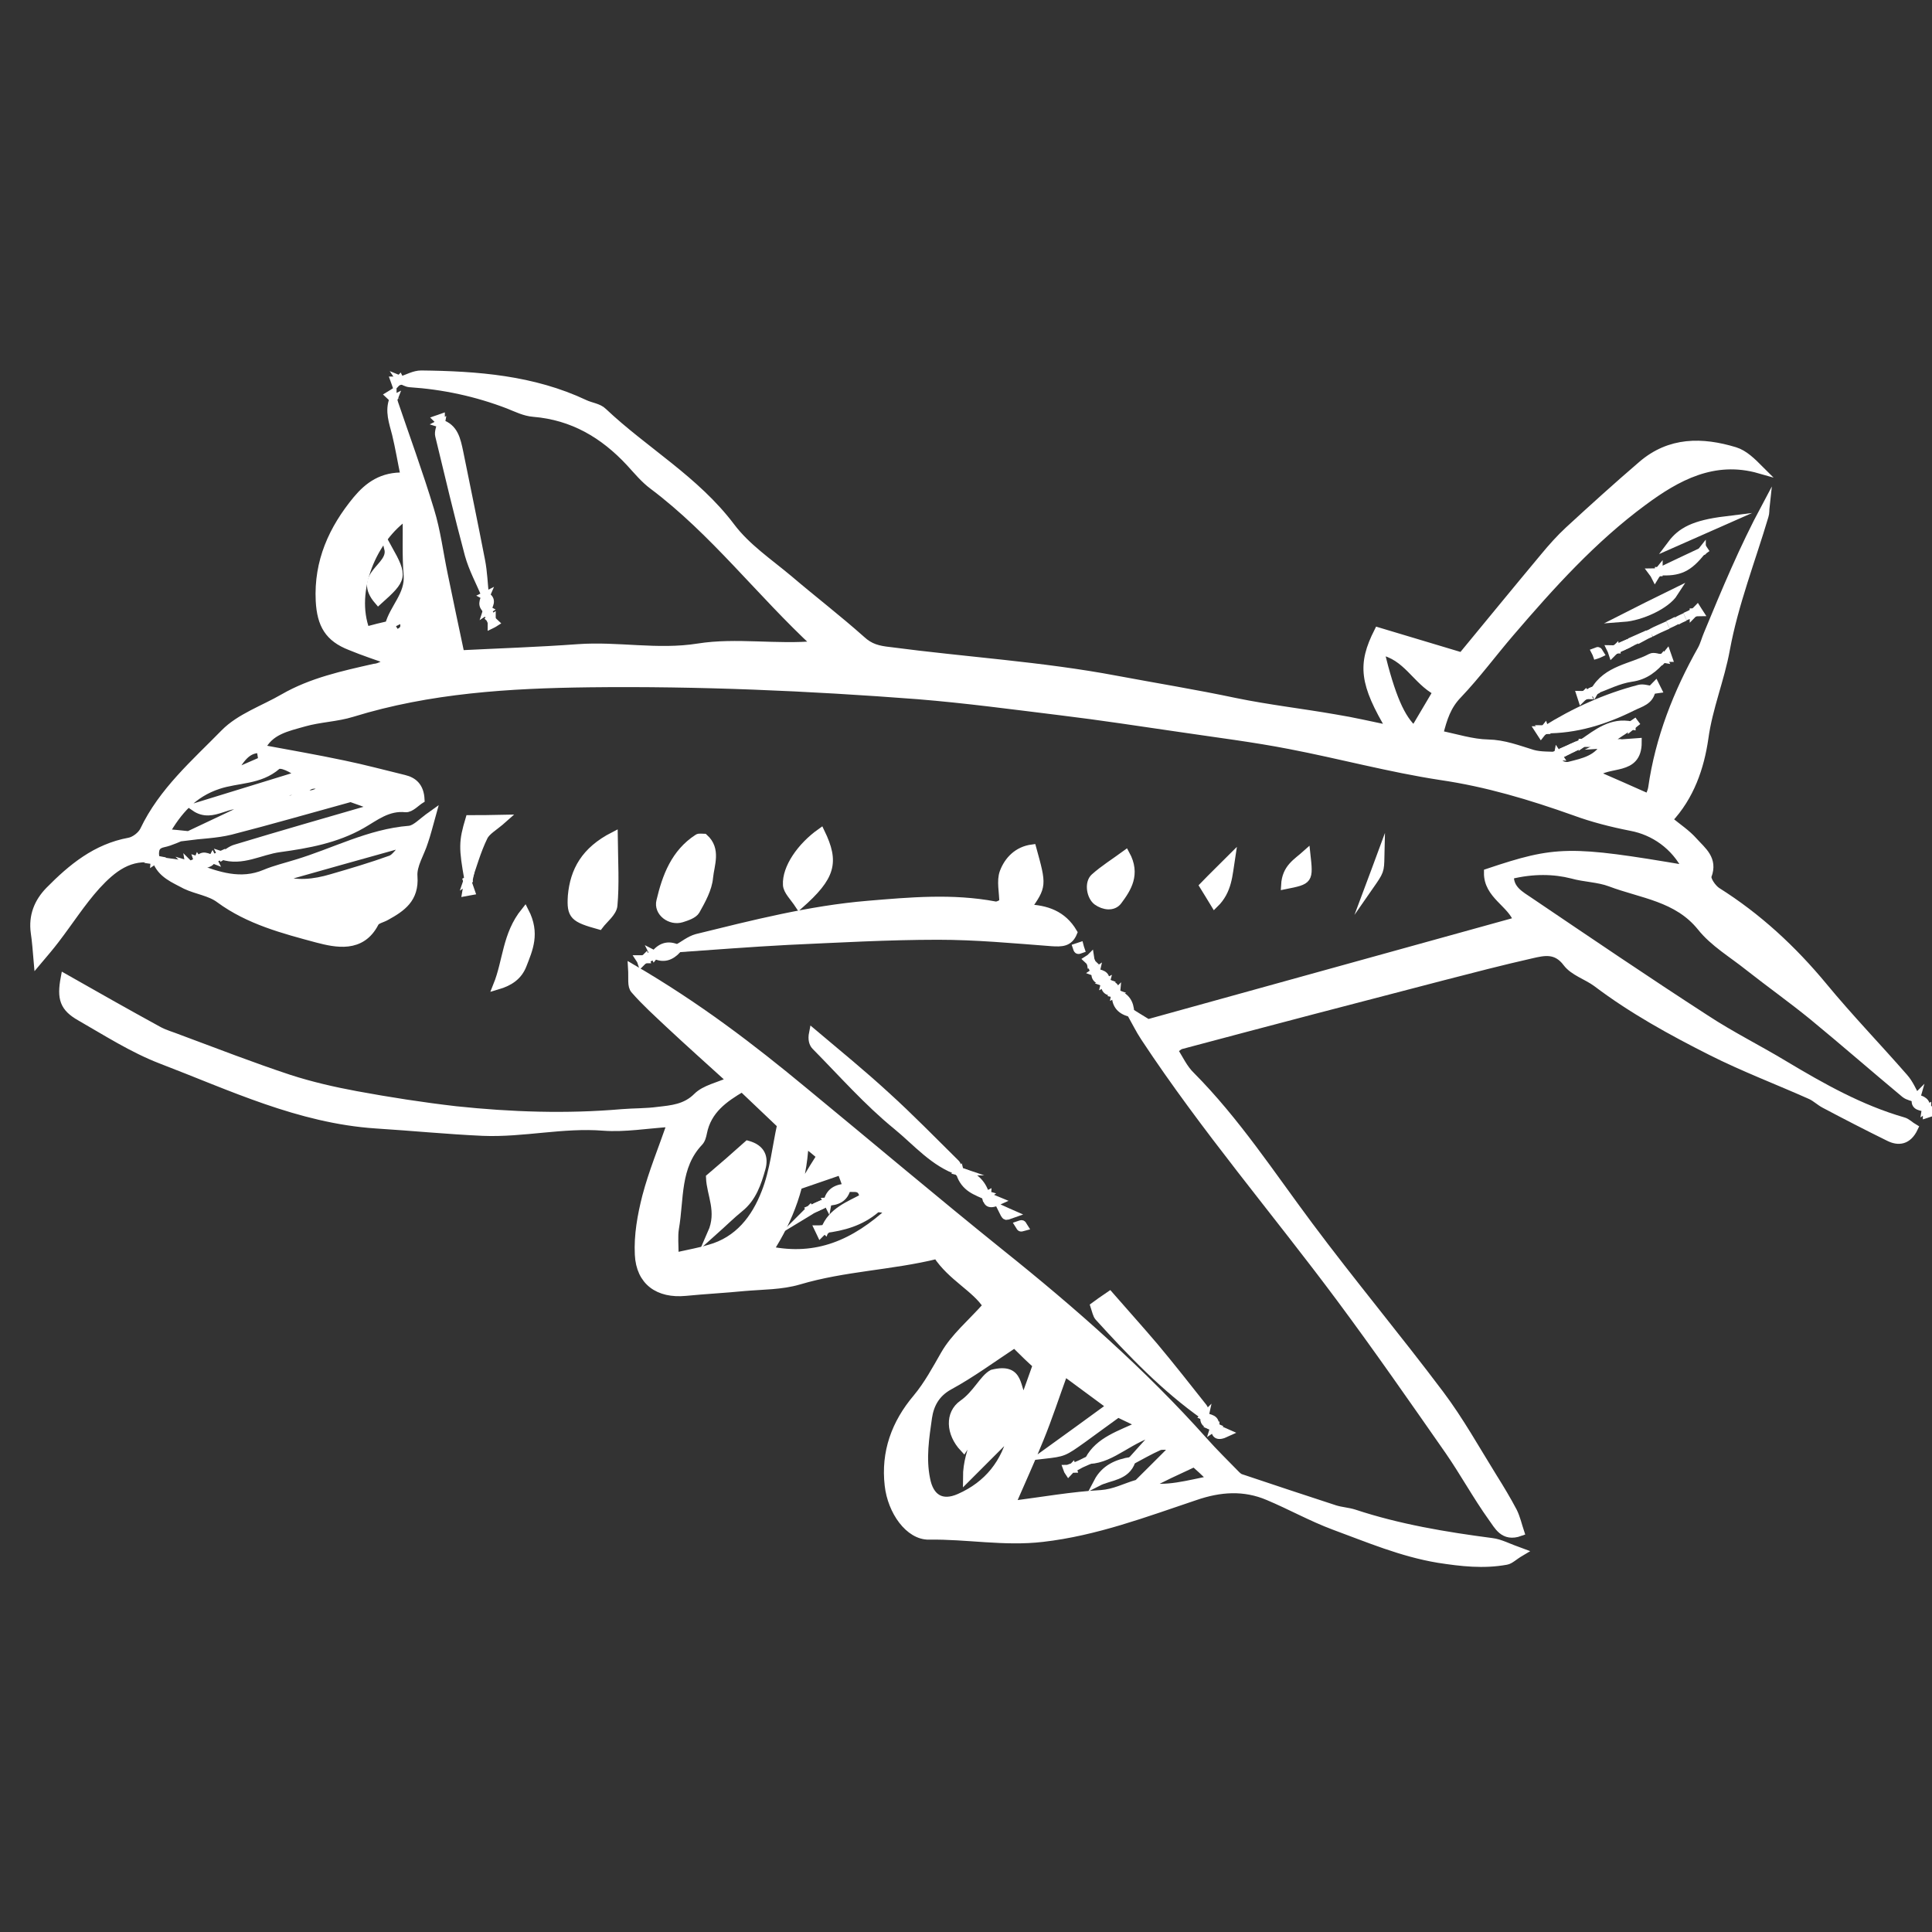 <svg id="SvgjsSvg1001" width="288" height="288" xmlns="http://www.w3.org/2000/svg" version="1.1" xmlns:xlink="http://www.w3.org/1999/xlink" xmlns:svgjs="http://svgjs.com/svgjs"><rect width="100%" height="100%" fill="#333333" stroke="none"/><defs id="SvgjsDefs1002"></defs><g id="SvgjsG1008" transform="matrix(1,0,0,1,0,0)"><svg xmlns="http://www.w3.org/2000/svg" enable-background="new 0 0 60 60" viewBox="0 0 60 60" width="288" height="288"><path fill="#ffffff" stroke="#ffffff" stroke-miterlimit="10" stroke-width=".25" d="M12.14,20.53c-0.42-0.15-0.85-0.29-1.26-0.46c-0.67-0.26-0.91-0.67-0.95-1.41c-0.06-1.22,0.4-2.23,1.15-3.14		c0.36-0.43,0.79-0.75,1.49-0.72c-0.1-0.48-0.17-0.91-0.27-1.32c-0.09-0.36-0.23-0.71-0.08-1.09l-0.02,0.01
		c0.39,1.15,0.81,2.29,1.16,3.45c0.2,0.65,0.28,1.32,0.42,1.99c0.17,0.82,0.34,1.64,0.52,2.48c1.18-0.06,2.42-0.1,3.65-0.19
		c1.24-0.09,2.47,0.18,3.73-0.02c1.19-0.19,2.44,0.04,3.68-0.08c-1.76-1.63-3.19-3.53-5.08-4.95c-0.27-0.2-0.49-0.47-0.72-0.72
		c-0.81-0.87-1.77-1.44-2.99-1.54c-0.27-0.02-0.53-0.15-0.78-0.25c-0.99-0.38-2.01-0.6-3.07-0.67c-0.1-0.01-0.19-0.07-0.29-0.11
		l0.02,0.03c0.21-0.07,0.42-0.19,0.63-0.19c1.74,0.02,3.47,0.15,5.08,0.91c0.19,0.09,0.43,0.11,0.57,0.25
		c1.29,1.22,2.87,2.11,3.97,3.57c0.48,0.64,1.18,1.11,1.8,1.63c0.74,0.63,1.52,1.23,2.25,1.88c0.27,0.25,0.52,0.31,0.89,0.35
		c2.34,0.31,4.7,0.45,7.03,0.89c1.23,0.23,2.46,0.43,3.69,0.69c1.02,0.21,2.07,0.33,3.1,0.51c0.56,0.09,1.11,0.22,1.74,0.35
		c-0.86-1.44-0.92-2.02-0.4-3.05c0.87,0.26,1.73,0.52,2.6,0.78c0.85-1.03,1.7-2.07,2.56-3.1c0.24-0.29,0.49-0.57,0.76-0.82
		c0.75-0.69,1.5-1.37,2.27-2.03c0.87-0.75,1.87-0.74,2.89-0.43c0.29,0.09,0.53,0.33,0.77,0.57c-1.43-0.41-2.58,0.23-3.62,1
		c-1.56,1.15-2.86,2.59-4.12,4.06c-0.55,0.64-1.05,1.32-1.63,1.93c-0.34,0.35-0.46,0.73-0.59,1.24c0.54,0.11,1.03,0.27,1.52,0.28
		c0.5,0.01,0.93,0.18,1.39,0.32c0.25,0.07,0.53,0.05,0.8,0.07l-0.02-0.03c-0.06,0.3,0.22,0.37,0.36,0.33
		c0.43-0.11,0.9-0.2,1.12-0.68l-0.04,0.02c0.33-0.02,0.66-0.04,1.04-0.07c0,0.94-0.92,0.59-1.34,0.99c0.56,0.24,1.09,0.48,1.68,0.74
		c0.02-0.06,0.09-0.18,0.11-0.31c0.22-1.54,0.78-2.96,1.54-4.31c0.08-0.15,0.12-0.32,0.19-0.48c0.55-1.33,1.1-2.65,1.79-3.94
		c-0.01,0.09,0,0.19-0.03,0.28c-0.41,1.38-0.94,2.73-1.2,4.14c-0.17,0.94-0.54,1.81-0.67,2.77c-0.13,0.89-0.43,1.8-1.12,2.53
		c0.29,0.24,0.57,0.42,0.79,0.67c0.26,0.29,0.63,0.55,0.43,1.07c-0.04,0.11,0.14,0.38,0.29,0.48c1.27,0.8,2.35,1.8,3.31,2.96
		c0.8,0.97,1.68,1.88,2.5,2.82c0.17,0.19,0.27,0.44,0.4,0.67l0.01-0.01c-0.13-0.05-0.28-0.07-0.38-0.15
		c-0.96-0.8-1.9-1.62-2.86-2.41c-0.65-0.53-1.34-1.02-2-1.54c-0.5-0.4-1.08-0.74-1.47-1.23c-0.74-0.92-1.84-1.01-2.82-1.38
		c-0.37-0.14-0.8-0.14-1.19-0.25c-0.55-0.14-1.2-0.16-1.93,0.02c-0.02,0.44,0.33,0.62,0.61,0.81c1.82,1.23,3.63,2.46,5.47,3.65
		c0.79,0.52,1.64,0.94,2.45,1.43c1.17,0.7,2.36,1.37,3.68,1.75c0.12,0.03,0.22,0.14,0.34,0.21c-0.19,0.4-0.48,0.44-0.79,0.28
		c-0.67-0.33-1.33-0.67-1.99-1.02c-0.15-0.08-0.27-0.2-0.42-0.27c-1.03-0.46-2.09-0.86-3.1-1.37c-1.23-0.62-2.45-1.29-3.56-2.13
		c-0.3-0.22-0.71-0.34-0.92-0.62c-0.33-0.44-0.71-0.35-1.1-0.26c-0.93,0.21-1.85,0.45-2.78,0.69c-2.7,0.7-5.41,1.41-8.11,2.13
		c-0.06,0.02-0.11,0.07-0.22,0.15c0.17,0.27,0.31,0.58,0.54,0.8c1.4,1.41,2.48,3.07,3.66,4.65c1.32,1.77,2.74,3.47,4.07,5.24
		c0.61,0.81,1.11,1.71,1.65,2.58c0.22,0.35,0.43,0.7,0.62,1.06c0.1,0.2,0.15,0.43,0.22,0.64c-0.52,0.19-0.69-0.21-0.87-0.45
		c-0.48-0.67-0.87-1.39-1.34-2.07c-1.11-1.59-2.22-3.19-3.38-4.75c-2.01-2.7-4.21-5.27-6.07-8.09c-0.16-0.24-0.29-0.51-0.43-0.76
		l0.01,0c0.14,0.09,0.28,0.17,0.52,0.32c3.76-1.04,7.62-2.11,11.48-3.18c-0.19-0.55-0.93-0.8-0.92-1.5c2.12-0.71,2.53-0.72,6.18-0.1
		c-0.37-0.75-1.04-1.19-1.73-1.32c-0.61-0.12-1.2-0.27-1.77-0.48c-1.35-0.48-2.71-0.89-4.15-1.1c-1.57-0.24-3.12-0.66-4.68-0.96
		c-1.13-0.22-2.27-0.36-3.41-0.53c-1.24-0.18-2.47-0.37-3.71-0.52c-1.47-0.18-2.95-0.38-4.43-0.5c-3.4-0.26-6.81-0.41-10.21-0.37
		c-2.48,0.03-4.96,0.18-7.36,0.92c-0.48,0.15-1.01,0.16-1.5,0.3c-0.52,0.15-1.08,0.25-1.34,0.82c-0.52-0.02-0.68,0.45-0.96,0.8
		c0.35-0.15,0.69-0.3,1.01-0.44c-0.03-0.17-0.04-0.27-0.06-0.37c0.86,0.16,1.73,0.31,2.58,0.49c0.63,0.13,1.26,0.3,1.88,0.45
		c0.29,0.07,0.49,0.24,0.51,0.64c-0.13,0.08-0.31,0.28-0.46,0.27c-0.56-0.06-0.95,0.27-1.37,0.51c-0.79,0.45-1.67,0.61-2.55,0.73
		c-0.6,0.08-1.16,0.44-1.79,0.23l0.01,0.02c0.14-0.08,0.27-0.2,0.42-0.24c1.42-0.43,2.85-0.84,4.37-1.28
		c-0.37-0.14-0.66-0.24-0.8-0.29c-1.31,0.36-2.52,0.71-3.73,1.02c-0.45,0.11-0.92,0.12-1.39,0.18c0.36-0.17,0.72-0.34,1.08-0.51
		c0.27-0.13,0.53-0.25,0.8-0.38c0.09-0.04,0.18-0.09,0.26-0.13c0.16,0.06,0.33,0.18,0.46-0.06c0.09-0.04,0.18-0.09,0.27-0.13
		c0.29,0.14,0.53,0.07,0.73-0.17c0.26,0.15,0.46,0.04,0.73-0.13c-0.35-0.19-0.55-0.1-0.72,0.15c-0.29-0.14-0.52-0.04-0.72,0.19
		c-0.09,0.04-0.18,0.08-0.27,0.12c-0.16-0.06-0.33-0.2-0.46,0.05C7.81,25,7.72,25.03,7.63,25.07c-0.5-0.28-1,0.4-1.58,0
		c1.14-0.35,2.21-0.68,3.28-1.01c-0.25-0.2-0.61-0.38-0.73-0.28c-0.54,0.47-1.22,0.4-1.82,0.6c-0.79,0.26-1.26,0.81-1.65,1.49
		c0.27,0.02,0.46,0.04,0.65,0.06c-0.24,0.09-0.47,0.21-0.71,0.26c-0.33,0.07-0.24,0.32-0.26,0.52l0.03-0.02
		c-0.81-0.17-1.36,0.29-1.84,0.81c-0.47,0.52-0.85,1.12-1.28,1.68c-0.16,0.21-0.33,0.41-0.55,0.67c-0.03-0.35-0.05-0.62-0.09-0.89
		c-0.07-0.51,0.1-0.94,0.45-1.3c0.7-0.71,1.45-1.33,2.48-1.52c0.17-0.03,0.38-0.19,0.46-0.35c0.58-1.22,1.59-2.09,2.5-3.02
		c0.48-0.49,1.22-0.74,1.84-1.1c0.87-0.5,1.84-0.71,2.81-0.93C11.8,20.73,11.97,20.6,12.14,20.53c0.12,0.01,0.24,0.03,0.36,0.04
		c-0.01-0.05-0.01-0.1-0.02-0.15C12.37,20.45,12.25,20.49,12.14,20.53z M12.12,19.4c0.07,0.09,0.15,0.28,0.19,0.27
		c0.29-0.07,0.29-0.26,0.18-0.46c-0.14,0.07-0.27,0.14-0.41,0.21c0.14-0.54,0.63-0.94,0.58-1.56c-0.05-0.6-0.02-1.2-0.03-1.85
		c-1.04,0.71-1.74,2.33-1.27,3.58C11.61,19.52,11.86,19.46,12.12,19.4z M44.63,21.48c-0.65-0.34-0.94-1.12-1.77-1.27
		c0.35,1.44,0.65,2.11,1.06,2.47C44.14,22.31,44.36,21.94,44.63,21.48z" class="colordc0812 svgShape colorStrokedc0812 svgStroke"></path><path fill="#ffffff" stroke="#ffffff" stroke-miterlimit="10" stroke-width=".25" d="M19.63 30.07c2.03 1.18 3.71 2.47 5.34 3.82 2.03 1.67 4.04 3.37 6.09 5.02 2.25 1.8 4.41 3.7 6.33 5.85.31.35.65.68.98 1.02.05.05.1.1.16.12.98.33 1.95.65 2.93.97.19.06.4.07.59.13 1.39.46 2.83.7 4.28.89.26.03.51.17.9.31-.22.13-.33.25-.45.27-.71.13-1.4.05-2.11-.06-1.14-.19-2.17-.63-3.23-1.02-.7-.26-1.36-.63-2.05-.92-.75-.32-1.5-.27-2.28 0-1.55.52-3.08 1.1-4.73 1.29-1.19.14-2.36-.09-3.53-.07-.62.01-1.16-.76-1.25-1.56-.12-1.03.21-1.93.87-2.71.35-.42.6-.89.87-1.36.31-.54.82-.96 1.31-1.51-.35-.55-1.1-.89-1.55-1.58-1.41.35-2.88.38-4.29.8-.54.16-1.13.15-1.7.2-.61.06-1.21.09-1.82.15-.84.08-1.41-.32-1.45-1.16-.03-.6.08-1.21.23-1.8.2-.76.5-1.48.78-2.29-.77.05-1.45.17-2.11.12-1.26-.1-2.49.21-3.74.16-1.11-.05-2.22-.16-3.33-.23-2.38-.16-4.5-1.18-6.67-2.01-.88-.34-1.69-.86-2.51-1.33-.51-.29-.6-.57-.48-1.21.97.55 1.92 1.09 2.89 1.62.21.12.45.18.67.27 1.13.42 2.26.86 3.41 1.24.68.22 1.38.38 2.08.51 1.03.19 2.06.35 3.1.47 1.71.18 3.43.24 5.16.09.37-.03.74-.02 1.11-.07.43-.05.86-.08 1.22-.44.24-.24.65-.32 1.06-.5-.66-.6-1.3-1.17-1.92-1.75-.37-.35-.75-.69-1.08-1.07C19.6 30.62 19.65 30.39 19.63 30.07zM27.45 38.63c-.06 0-.11 0-.17 0 .01.03.03.06.04.09.04-.04.07-.08.11-.12.09-.04.18-.08.27-.12.23.12.42.14.54-.33-.25.17-.39.27-.53.36C27.62 38.55 27.53 38.59 27.45 38.63zM35.51 46.15c.71.16 1.38-.06 2.14-.2-.24-.23-.42-.4-.56-.52-.3.14-.54.25-.77.36-.26.13-.53.26-.79.39-.07-.03-.15-.05-.22-.08.36-.36.72-.71 1.2-1.2-.29.01-.42-.02-.52.02-.29.13-.57.29-.85.44l0 .01c.23-.26.46-.51.85-.94-.92.23-1.42.87-2.16.91l-.01-.01c.32-.59.95-.77 1.63-1.09-.33-.16-.54-.26-.73-.35-.39.28-.74.54-1.1.8-.59.42-.59.42-1.2.49.75-.54 1.38-1 2.08-1.51-.51-.38-.94-.69-1.45-1.07-.27.74-.49 1.42-.76 2.08-.27.67-.57 1.32-.89 2.06 1-.13 1.9-.29 2.8-.34.41-.03.74-.21 1.11-.32.02.07.04.13.07.2C35.44 46.24 35.48 46.19 35.51 46.15zM25.61 38.17l.01.01c.21-.56.76-.75 1.2-.99-.05-.41-.33-.26-.51-.31l0 0c-.06-.18-.13-.35-.19-.52-.37.13-.66.23-1.16.4.24-.4.37-.61.53-.86-.13-.11-.26-.22-.5-.41-.07 1.31-.47 2.36-1.1 3.34 1.47.3 2.64-.19 3.8-1.26-.27-.02-.43-.08-.49-.02C26.73 37.95 26.18 38.1 25.61 38.17zM20.95 39.03c.49-.11.79-.16 1.08-.25.91-.25 1.43-.94 1.74-1.74.27-.68.34-1.44.49-2.11-.41-.39-.8-.76-1.21-1.15-.56.33-1.08.69-1.22 1.4-.02.1-.05.22-.12.29-.72.76-.59 1.76-.75 2.68C20.92 38.4 20.95 38.66 20.95 39.03zM31.51 41.73c-.71.47-1.35.94-2.03 1.31-.42.23-.6.58-.66.98-.09.63-.19 1.27-.06 1.91.11.59.48.83 1.04.58.88-.39 1.43-1.07 1.65-2.04-.5.5-.96.96-1.42 1.42 0-.47.14-.85.27-1.24.01-.02-.05-.07-.09-.11-.1.15-.19.29-.28.43-.43-.46-.46-1.07-.03-1.37.43-.3.64-.79.92-.94.92-.23.69.51.99.82.13-.37.26-.71.39-1.09C32.01 42.22 31.82 42.04 31.51 41.73zM6.06 26.94c.71.26 1.41.51 2.17.19.31-.13.65-.21.97-.31 1.17-.35 2.26-.95 3.51-1.05.2-.02.39-.24.7-.46-.1.36-.16.6-.24.83-.11.36-.36.73-.33 1.08.05.69-.36.97-.85 1.24-.12.07-.3.1-.35.2-.42.82-1.21.64-1.79.49-1.04-.28-2.12-.56-3.03-1.23-.29-.22-.71-.27-1.05-.43C5.42 27.3 5 27.15 4.85 26.7l-.03.02c.36.05.71.1 1.07.15l-.01-.01c.01.06.02.11.03.17.06-.03.12-.06.19-.1L6.06 26.94zM12.68 26.15c-1.51.42-2.79.78-4.06 1.14.58.21 1.14.14 1.68-.02.62-.18 1.23-.36 1.84-.58C12.29 26.63 12.39 26.44 12.68 26.15zM11.43 27.72c.03-.01.05-.02.08-.03-.01-.03-.02-.05-.04-.08-.03.02-.06.04-.09.06C11.4 27.69 11.41 27.71 11.43 27.72zM21.03 29.46c.2-.11.39-.27.61-.33 1.75-.43 3.51-.88 5.31-1.03 1.31-.11 2.63-.23 3.95.02.09.02.19-.06.26-.08 0-.33-.09-.68.01-.95.14-.37.43-.68.89-.74.32 1.16.32 1.16-.17 1.86.6.02 1.11.19 1.44.75-.13.32-.36.32-.67.3-1.18-.09-2.35-.2-3.53-.2-1.55 0-3.11.09-4.66.16-1.15.06-2.29.15-3.44.23L21.03 29.46zM19.06 25.96c.01.83.05 1.5-.01 2.16-.02.22-.29.42-.44.62-.79-.22-.89-.3-.85-.92C17.83 27.05 18.16 26.42 19.06 25.96zM21.87 26.02c.4.36.19.83.15 1.23-.03.35-.23.71-.41 1.03-.07.12-.28.19-.44.24-.35.11-.75-.19-.66-.54.18-.76.45-1.49 1.16-1.95C21.71 26 21.79 26.02 21.87 26.02z" class="colordc0812 svgShape colorStrokedc0812 svgStroke"></path><path fill="#ffffff" stroke="#ffffff" stroke-miterlimit="10" stroke-width=".25" d="M37.42 43.98c-1.24-.87-2.28-1.96-3.3-3.08-.06-.07-.08-.19-.13-.34.12-.09.25-.18.47-.33.47.54.94 1.06 1.39 1.59.52.62 1.02 1.26 1.52 1.89.05.06.03.18.04.27L37.42 43.98zM15.08 18.49c-.18-.42-.4-.83-.52-1.26-.33-1.23-.62-2.46-.92-3.7-.03-.12.04-.26.06-.39l-.02.01c.43.13.5.51.58.88.23 1.13.46 2.25.68 3.38.07.36.08.72.12 1.09L15.08 18.49zM29.8 36.38c-.79-.26-1.33-.91-1.94-1.41-.91-.74-1.7-1.64-2.53-2.48-.08-.08-.12-.21-.08-.41.76.64 1.53 1.27 2.26 1.94.75.68 1.45 1.4 2.17 2.11.06.06.07.17.1.25L29.8 36.38zM24.82 28.11c-.17-.26-.37-.44-.38-.63-.03-.52.43-1.19 1.05-1.63C25.94 26.78 25.83 27.22 24.82 28.11zM47.99 22.67c.91-.57 1.88-1.01 2.92-1.28.12-.03.26.02.38.04 0 0 0 0 0 0-.05.34-.35.4-.59.52-.86.43-1.76.71-2.73.7L47.99 22.67zM34.96 26.53c.34.62.05 1.06-.24 1.45-.15.2-.44.16-.65.01-.2-.15-.27-.57-.08-.74C34.28 26.99 34.62 26.78 34.96 26.53zM16.3 28.31c.35.68.12 1.17-.07 1.66-.13.33-.38.52-.79.64C15.75 29.84 15.72 29.03 16.3 28.31zM14.55 27.33c-.18-1-.18-1.19.03-1.89.3 0 .62 0 1.05-.01-.28.25-.52.37-.61.56-.21.43-.34.9-.5 1.36L14.55 27.33zM49.52 21.46c.38-.68 1.15-.72 1.75-1.04.09-.05.25.02.38.04l-.01-.02c-.26.31-.54.55-.99.61-.39.06-.76.25-1.14.39L49.52 21.46zM50.42 19.19c.41-.21 1-.5 1.57-.78C51.74 18.8 50.96 19.15 50.42 19.19zM38.23 26.66c-.08.51-.09 1-.51 1.41-.13-.21-.22-.37-.34-.56C37.67 27.21 37.95 26.94 38.23 26.66zM53.58 16.16c-.57.25-1.15.51-1.67.74C52.21 16.5 52.61 16.28 53.58 16.16zM39.91 27.49c.03-.54.36-.7.66-.97C40.66 27.34 40.66 27.34 39.91 27.49zM50.67 22.52c-.29.19-.59.39-.88.58l.04-.02c-.23 0-.45-.01-.68-.01l0 .01c.46-.32.9-.68 1.52-.55L50.67 22.52zM51.52 17.76c.44-.21.88-.42 1.33-.63l0-.01c-.41.52-.7.66-1.33.62L51.52 17.76z" class="colordc0812 svgShape colorStrokedc0812 svgStroke"></path><path fill="#ffffff" stroke="#ffffff" stroke-miterlimit="10" stroke-width=".25" d="M29.79 36.38c.41.1.71.33.82.75l.03-.02c-.4-.11-.73-.29-.84-.74L29.79 36.38zM42.54 27.51c.11-.29.21-.59.33-.91C42.86 27.05 42.86 27.05 42.54 27.51zM34.64 30.86c.32.07.45.29.46.59l-.01 0c-.32-.08-.46-.29-.43-.61L34.64 30.86zM21.04 29.48c-.21.23-.44.31-.73.16l.01.02c.19-.25.42-.34.72-.2L21.04 29.48zM6.6 26.67c-.13.25-.3.1-.46.05l.01.03c.12-.25.3-.12.46-.06L6.6 26.67zM30.61 37.13c.11.05.23.1.4.17-.3.14-.38.05-.36-.19L30.61 37.13zM31.13 37.57c.13.06.21.09.3.13-.06.02-.12.06-.18.06C31.21 37.75 31.18 37.67 31.13 37.57zM37.4 43.99c.15.07.4.05.31.34l.03-.02c-.15-.07-.39-.06-.33-.33L37.4 43.99z" class="colordc0812 svgShape colorStrokedc0812 svgStroke"></path><path fill="#ffffff" stroke="#ffffff" stroke-miterlimit="10" stroke-width=".25" d="M37.71 44.33c.11.05.22.1.38.17-.3.14-.36.04-.35-.18L37.71 44.33zM59.84 34.42c-.15-.07-.42-.02-.33-.33L59.5 34.1c.17.06.35.09.31.34L59.84 34.42zM15.07 18.5c.26.13.1.3.05.46l.03-.02c-.22-.12-.13-.29-.06-.45L15.07 18.5zM34.34 30.51c-.16-.06-.37-.08-.31-.34L34 30.19c.16.06.39.05.32.33L34.34 30.51z" class="colordc0812 svgShape colorStrokedc0812 svgStroke"></path><path fill="#ffffff" stroke="#ffffff" stroke-miterlimit="10" stroke-width=".25" d="M34.66 30.85c-.16-.06-.4-.04-.32-.34l-.02.01c.17.06.37.07.32.34L34.66 30.85zM14.51 27.35c.04.11.07.22.11.33-.05.01-.09.01-.14.02.02-.12.04-.24.07-.37L14.51 27.35zM31.79 38.1c-.04.01-.07.03-.09.02-.02-.01-.03-.05-.05-.08.03-.01.07-.03.09-.02C31.76 38.03 31.77 38.07 31.79 38.1zM6.14 26.72c-.03.07-.05.14-.08.22l.03-.01c-.07-.02-.14-.05-.21-.07l.01.01c.09-.04.18-.08.27-.12L6.14 26.72zM6.87 26.55c-.09.04-.18.08-.27.12l.01.02c.09-.04.18-.09.26-.13L6.87 26.55zM20.04 29.76c-.04.04-.08.08-.12.12-.01-.03-.02-.06-.04-.09.06 0 .11 0 .17 0L20.04 29.76zM20.31 29.64c-.09.04-.18.08-.27.12l.02.03c.09-.04.18-.09.27-.13L20.31 29.64zM34.03 30.18c-.04-.09-.08-.18-.12-.27l-.03.02c.04.09.08.18.12.26L34.03 30.18zM33.91 29.91c-.04-.04-.09-.07-.13-.11.03-.02.06-.03.08-.05.01.06.01.11.02.17L33.91 29.91zM33.56 29.48c-.03.01-.06.03-.08.02-.02-.01-.03-.05-.04-.08.03-.01.06-.02.09-.03C33.54 29.43 33.55 29.45 33.56 29.48zM15.24 19.23c.04.04.09.07.13.11-.03.02-.06.03-.1.05 0-.06 0-.12 0-.18L15.24 19.23zM15.27 19.21c-.04-.09-.08-.18-.13-.27l-.03.02c.04.09.08.18.12.27L15.27 19.21zM59.81 34.44c.04.04.08.08.13.12-.03.01-.07.02-.1.03 0-.06.01-.11.01-.17L59.81 34.44zM13.71 13.14c-.04-.04-.08-.08-.12-.12.03-.01.07-.03.1-.04 0 .05 0 .11 0 .16C13.69 13.15 13.71 13.14 13.71 13.14zM12.22 12.38c-.04-.04-.09-.07-.13-.11.03-.02.07-.03.1-.05 0 .06 0 .12.01.17C12.2 12.39 12.22 12.38 12.22 12.38zM12.41 11.78c-.04.04-.08.09-.12.13-.01-.03-.03-.06-.04-.09.06 0 .12 0 .18 0L12.41 11.78zM48.36 23.47c.09-.04.18-.08.27-.13l-.01-.03c-.09.04-.18.08-.27.12L48.36 23.47z" class="colordc0812 svgShape colorStrokedc0812 svgStroke"></path><path fill="#ffffff" stroke="#ffffff" stroke-miterlimit="10" stroke-width=".25" d="M48.63,23.34c0.09-0.04,0.18-0.09,0.26-0.13l-0.01-0.02c-0.09,0.04-0.18,0.08-0.27,0.12L48.63,23.34z" class="colordc0812 svgShape colorStrokedc0812 svgStroke"></path><path fill="#ffffff" stroke="#ffffff" stroke-miterlimit="10" stroke-width=".25" d="M48.89 23.21c.09-.04.18-.09.26-.13l0-.01c-.09.04-.18.08-.27.12L48.89 23.21zM47.97 22.64c-.04.05-.07.09-.11.14-.02-.03-.04-.07-.06-.1.06 0 .12-.01.18-.01L47.97 22.64zM50.68 22.53c.06-.05.12-.09.18-.14-.06.04-.12.09-.18.13L50.68 22.53zM49.24 21.56c-.04.04-.08.08-.12.12-.01-.03-.02-.07-.03-.1.06 0 .11.01.17.01L49.24 21.56z" class="colordc0812 svgShape colorStrokedc0812 svgStroke"></path><path fill="#ffffff" stroke="#ffffff" stroke-miterlimit="10" stroke-width=".25" d="M49.51 21.44c-.09.04-.18.08-.27.12l.02.03c.09-.04.18-.09.26-.13L49.51 21.44zM51.29 21.42c.04-.04.08-.09.12-.13.02.04.04.08.06.12C51.41 21.42 51.35 21.42 51.29 21.42L51.29 21.42zM49.59 20.33c-.01-.03-.03-.06-.04-.08.03-.01.07-.04.08-.03.02.01.03.05.05.08C49.66 20.31 49.62 20.32 49.59 20.33zM50.2 20.14c-.04.04-.08.08-.13.13-.01-.03-.02-.07-.04-.11.06 0 .12.01.18.01C50.21 20.17 50.2 20.14 50.2 20.14z" class="colordc0812 svgShape colorStrokedc0812 svgStroke"></path><path fill="#ffffff" stroke="#ffffff" stroke-miterlimit="10" stroke-width=".25" d="M50.21 20.17c.09-.04.17-.09.26-.13l-.01-.02c-.09.04-.18.08-.27.12L50.21 20.17zM51.65 20.46c.04-.04.08-.08.12-.13.01.03.03.07.04.1-.06 0-.11 0-.17 0C51.64 20.44 51.65 20.46 51.65 20.46z" class="colordc0812 svgShape colorStrokedc0812 svgStroke"></path><path fill="#ffffff" stroke="#ffffff" stroke-miterlimit="10" stroke-width=".25" d="M50.73 19.9c-.09.04-.18.08-.27.12 0 0 .01.02.01.02.09-.04.18-.08.26-.13L50.73 19.9zM50.74 19.91c.09-.04.18-.09.26-.13l0-.01c-.09.04-.18.08-.27.12L50.74 19.91zM51.27 19.66c-.09.04-.18.08-.27.12l0 .01C51.09 19.74 51.18 19.7 51.27 19.66L51.27 19.66zM51.53 19.53c-.09.04-.18.08-.26.13l0 0C51.36 19.61 51.45 19.57 51.53 19.53L51.53 19.53zM51.8 19.41c-.09.04-.18.08-.27.12l0 0C51.62 19.49 51.71 19.45 51.8 19.41L51.8 19.41zM51.8 19.4c.09-.04.18-.08.27-.13l0 0C51.98 19.32 51.89 19.36 51.8 19.4L51.8 19.4zM52.33 19.16c-.09.04-.18.08-.26.13 0 0 0 0 0 0C52.15 19.24 52.24 19.2 52.33 19.16L52.33 19.16zM52.33 19.15c.09-.04.18-.08.27-.11l-.01-.02C52.51 19.07 52.42 19.11 52.33 19.15L52.33 19.15zM52.6 19.04c.04-.04.07-.08.11-.12.02.03.03.06.05.09-.05 0-.11.01-.16.01L52.6 19.04zM51.51 17.75c-.04.05-.08.09-.11.14-.02-.04-.04-.07-.07-.11.06 0 .12-.01.18-.01L51.51 17.75zM52.84 17.14c.06-.04.12-.09.18-.13C52.96 17.05 52.9 17.09 52.84 17.14L52.84 17.14zM11.75 18.66c-.7-.81.45-1.04.31-1.62C12.54 17.91 12.52 17.97 11.75 18.66zM35.14 45.37c-.17.5-.68.47-1.05.66C34.31 45.61 34.69 45.44 35.14 45.37L35.14 45.37zM33.3 45.58c-.04.04-.07.09-.11.13-.02-.03-.04-.06-.05-.09.06 0 .11-.01.17-.01L33.3 45.58zM33.31 45.6c.09-.05.17-.09.26-.14l0 0c-.09.04-.18.08-.27.11L33.31 45.6zM33.57 45.46c.09-.04.17-.09.26-.13l.01.01C33.75 45.38 33.66 45.42 33.57 45.46L33.57 45.46zM23.22 35.55c.43.12.52.4.43.73-.13.46-.28.92-.68 1.24-.26.21-.5.45-.87.78.3-.68-.03-1.2-.05-1.73C22.45 36.23 22.82 35.91 23.22 35.55zM25.7 37.34C25.76 37 26 36.9 26.3 36.88l0 0c-.07.33-.3.43-.61.44L25.7 37.34zM25.61 38.17c-.04.04-.09.09-.13.13-.02-.04-.03-.08-.05-.12.06 0 .12 0 .18 0L25.61 38.17zM25.16 37.56c-.04.04-.09.09-.13.13.05-.03.1-.07.15-.1L25.16 37.56zM25.18 37.59c.09-.04.17-.09.26-.13 0 0-.01-.02-.01-.02-.09.04-.18.08-.27.12L25.18 37.59z" class="colordc0812 svgShape colorStrokedc0812 svgStroke"></path><path fill="#ffffff" stroke="#ffffff" stroke-miterlimit="10" stroke-width=".25" d="M25.7,37.32c-0.09,0.04-0.18,0.08-0.27,0.12l0.01,0.02c0.09-0.04,0.18-0.08,0.27-0.13L25.7,37.32z" class="colordc0812 svgShape colorStrokedc0812 svgStroke"></path></svg></g></svg>